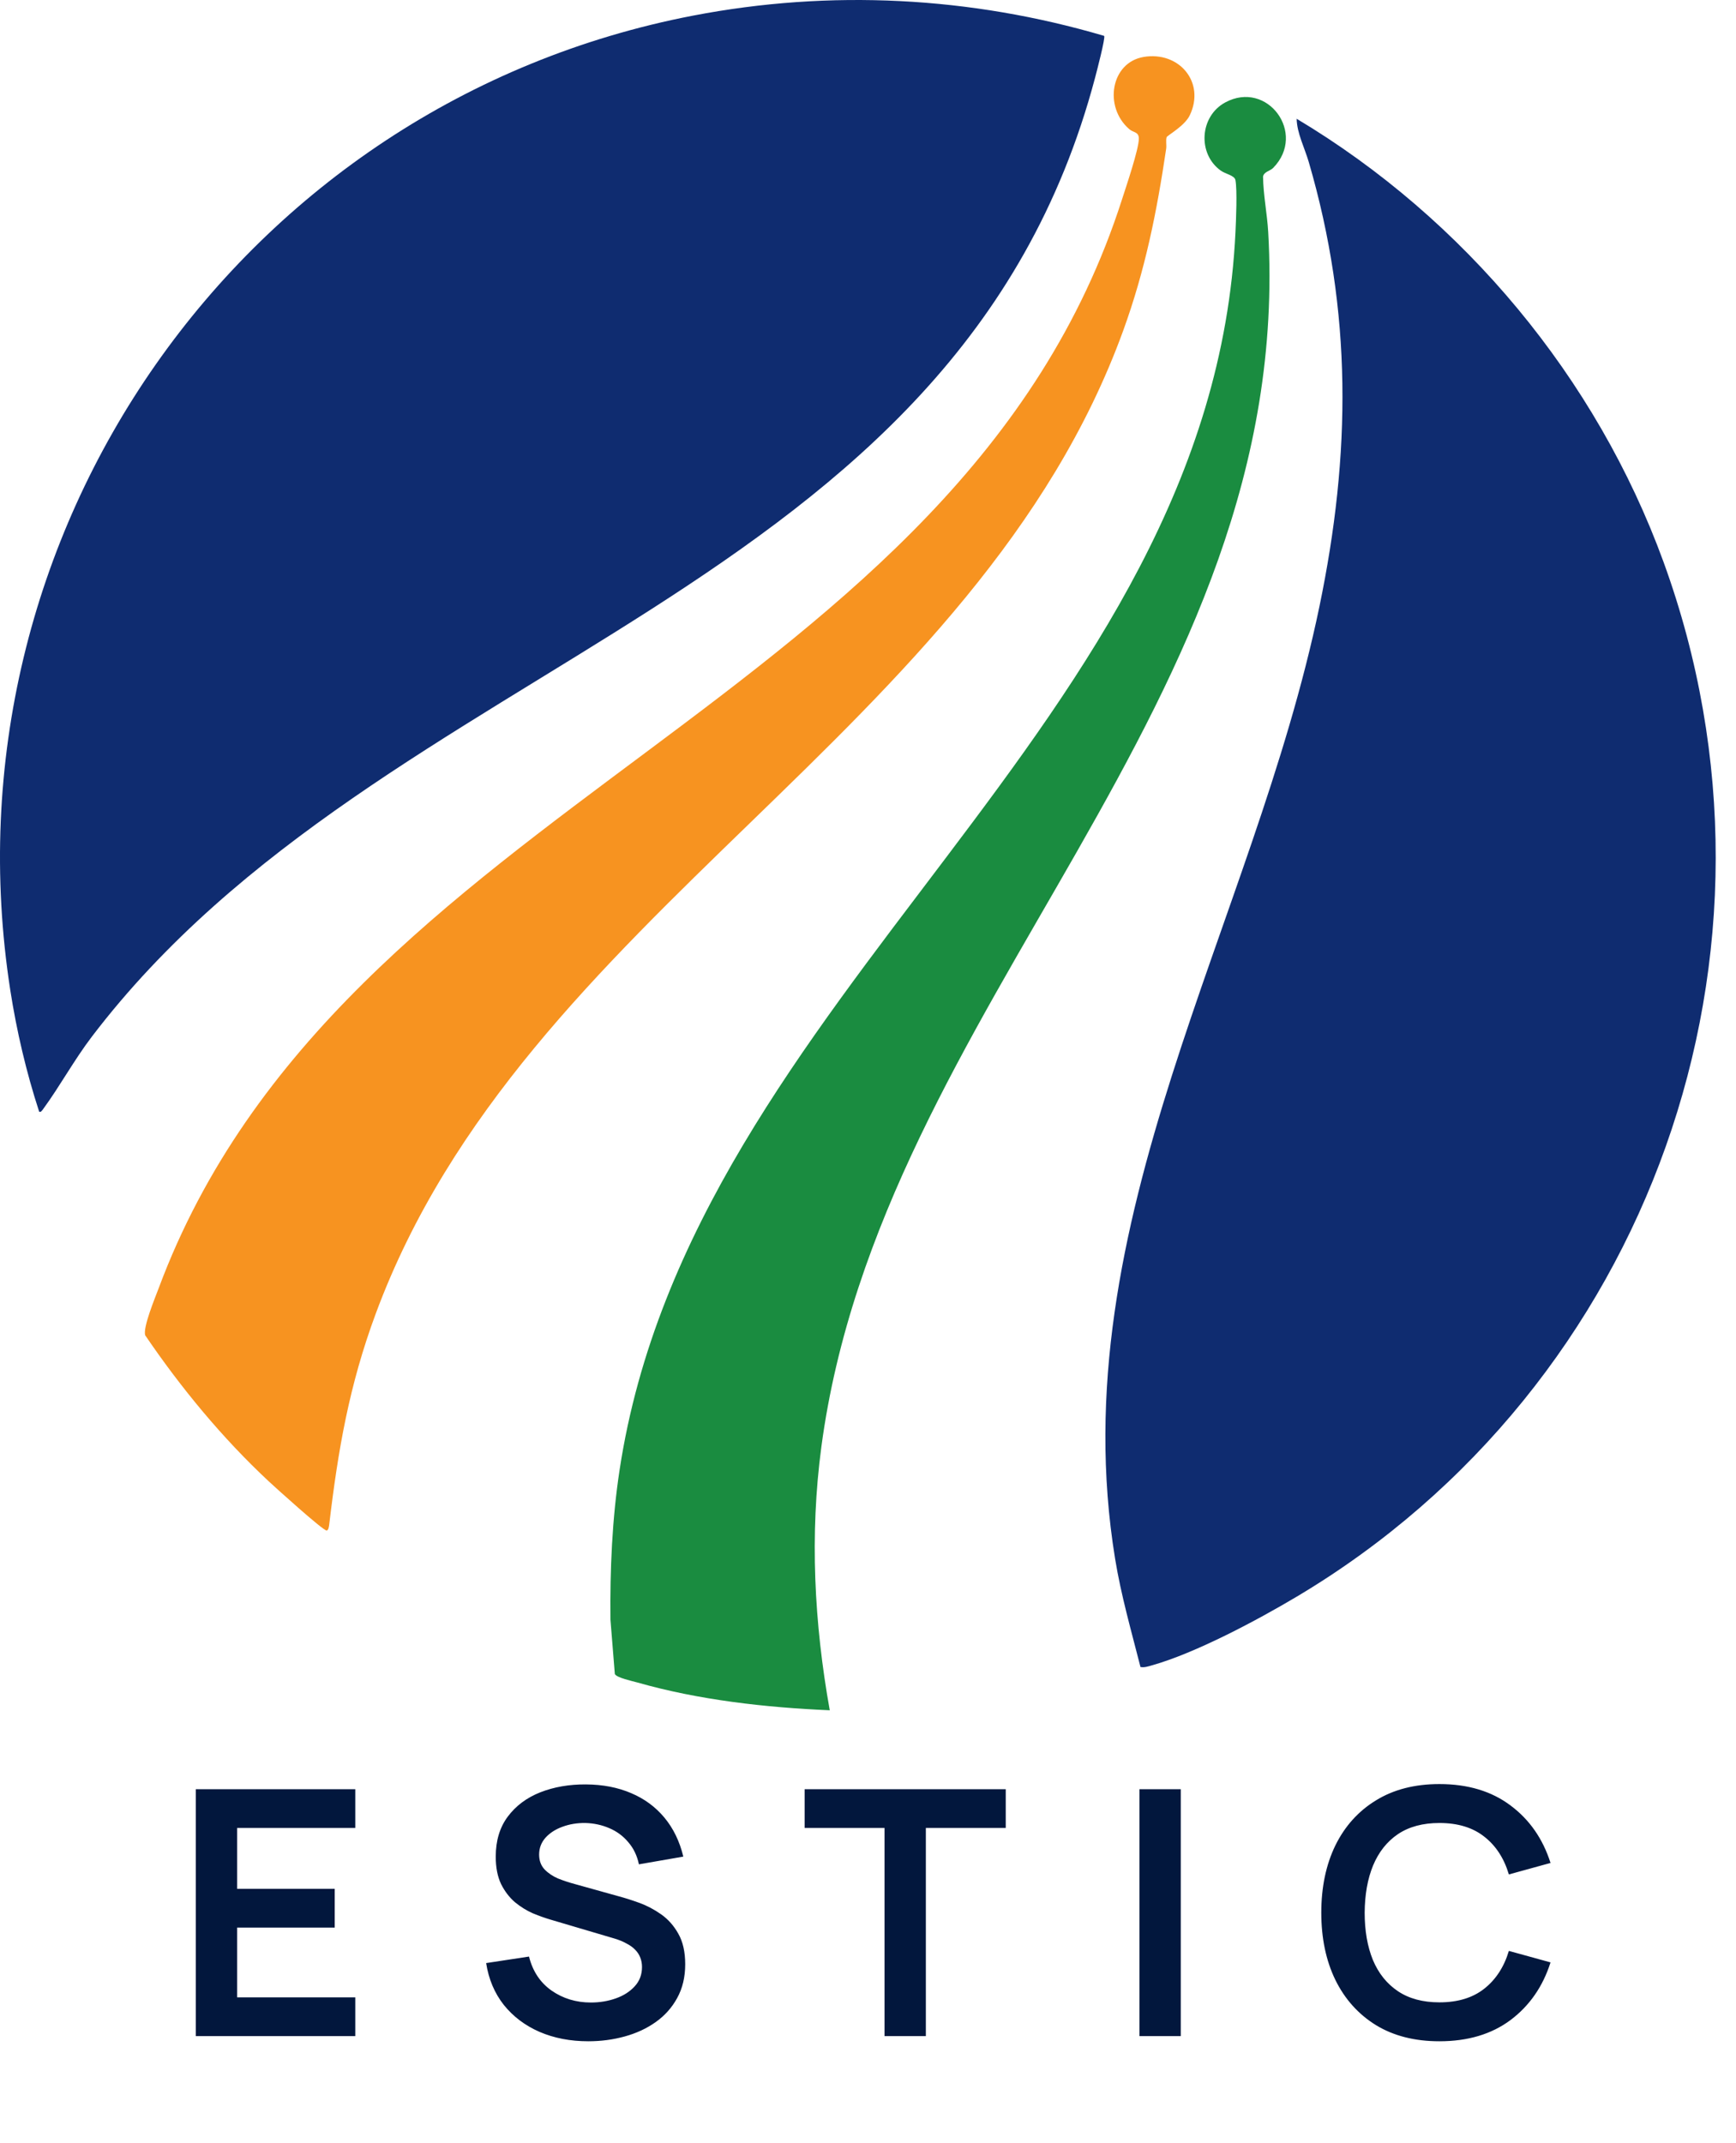 <svg width="81" height="100" viewBox="0 0 81 100" fill="none" xmlns="http://www.w3.org/2000/svg">
<path d="M51.519 1.675C51.587 1.751 51.162 3.375 51.096 3.624C44.622 28.043 17.956 30.424 4.29 48.362C3.457 49.456 2.805 50.662 2.022 51.734C1.985 51.785 1.895 51.931 1.825 51.861C1.225 50.02 0.777 48.11 0.479 46.193C-2.822 24.913 11.27 4.784 32.337 0.729C38.74 -0.503 45.275 -0.164 51.519 1.674V1.675Z" fill="#0F2C70"/>
<path d="M53.214 77.78C52.787 76.1 52.307 74.436 52.028 72.719C49.468 56.994 58.482 43.147 61.564 28.293C63.037 21.197 63.108 14.549 61.065 7.557C60.873 6.901 60.512 6.206 60.501 5.542C68.327 10.22 74.49 17.63 77.618 26.219C84.233 44.384 76.991 64.672 60.515 74.489C58.667 75.59 55.784 77.13 53.739 77.703C53.564 77.753 53.4 77.811 53.214 77.779L53.214 77.78Z" fill="#0F2C70"/>
<path d="M53.353 2.658C55.012 2.375 56.254 3.836 55.512 5.383C55.276 5.877 54.457 6.326 54.434 6.4C54.386 6.548 54.438 6.767 54.412 6.942C53.974 9.9 53.432 12.603 52.41 15.419C45.613 34.14 24.441 42.635 17.532 61.291C16.298 64.622 15.776 67.622 15.361 71.132C15.352 71.212 15.327 71.411 15.237 71.409C15.06 71.404 12.843 69.399 12.538 69.114C10.372 67.093 8.44 64.751 6.775 62.302C6.66 61.933 7.238 60.548 7.404 60.103C15.91 37.297 44.732 33.026 52.349 9.312C52.534 8.735 53.141 6.953 53.137 6.465C53.135 6.141 52.884 6.194 52.69 6.026C51.491 4.991 51.824 2.921 53.354 2.659L53.353 2.658Z" fill="#F79320"/>
<path d="M38.716 79.797C35.729 79.668 32.62 79.321 29.741 78.501C29.511 78.436 28.773 78.279 28.687 78.105L28.483 75.568C28.459 73.232 28.559 70.881 28.911 68.572C32.3 46.32 56.544 33.934 57.646 10.826C57.672 10.285 57.733 8.863 57.644 8.403C57.601 8.181 57.187 8.124 56.959 7.96C55.864 7.173 55.977 5.426 57.165 4.781C59.131 3.715 60.982 6.222 59.407 7.832C59.261 7.982 58.969 8.01 58.932 8.243C58.945 9.107 59.123 9.964 59.173 10.824C60.443 32.955 41.072 46.858 38.323 67.513C37.777 71.615 37.988 75.735 38.716 79.798V79.797Z" fill="#1A8C40"/>
<path d="M9.137 95V83.48H16.577V85.288H11.065V88.128H15.617V89.936H11.065V93.192H16.577V95H9.137ZM27.451 95.24C26.608 95.24 25.849 95.093 25.171 94.8C24.499 94.507 23.945 94.088 23.507 93.544C23.075 92.995 22.8 92.344 22.683 91.592L24.683 91.288C24.854 91.971 25.203 92.499 25.731 92.872C26.265 93.245 26.878 93.432 27.571 93.432C27.982 93.432 28.369 93.368 28.731 93.24C29.094 93.112 29.387 92.925 29.611 92.68C29.84 92.435 29.955 92.133 29.955 91.776C29.955 91.616 29.928 91.469 29.875 91.336C29.822 91.197 29.742 91.075 29.635 90.968C29.534 90.861 29.401 90.765 29.235 90.68C29.075 90.589 28.889 90.512 28.675 90.448L25.699 89.568C25.443 89.493 25.166 89.395 24.867 89.272C24.574 89.144 24.294 88.971 24.027 88.752C23.766 88.528 23.55 88.245 23.379 87.904C23.214 87.557 23.131 87.131 23.131 86.624C23.131 85.883 23.318 85.261 23.691 84.76C24.07 84.253 24.576 83.875 25.211 83.624C25.851 83.373 26.561 83.251 27.339 83.256C28.128 83.261 28.832 83.397 29.451 83.664C30.07 83.925 30.587 84.307 31.003 84.808C31.419 85.309 31.712 85.915 31.883 86.624L29.811 86.984C29.726 86.579 29.561 86.235 29.315 85.952C29.075 85.664 28.779 85.445 28.427 85.296C28.081 85.147 27.71 85.067 27.315 85.056C26.931 85.051 26.574 85.109 26.243 85.232C25.918 85.349 25.654 85.52 25.451 85.744C25.254 85.968 25.155 86.229 25.155 86.528C25.155 86.811 25.241 87.043 25.411 87.224C25.582 87.4 25.793 87.541 26.043 87.648C26.299 87.749 26.558 87.835 26.819 87.904L28.883 88.48C29.166 88.555 29.483 88.656 29.835 88.784C30.187 88.912 30.526 89.091 30.851 89.32C31.177 89.549 31.443 89.851 31.651 90.224C31.864 90.597 31.971 91.072 31.971 91.648C31.971 92.245 31.846 92.771 31.595 93.224C31.35 93.672 31.017 94.045 30.595 94.344C30.174 94.643 29.691 94.867 29.147 95.016C28.608 95.165 28.043 95.24 27.451 95.24ZM41.271 95V85.288H37.543V83.48H46.927V85.288H43.199V95H41.271ZM53.166 95V83.48H55.094V95H53.166ZM67.162 95.24C66.01 95.24 65.024 94.989 64.202 94.488C63.381 93.981 62.749 93.277 62.306 92.376C61.869 91.475 61.65 90.429 61.65 89.24C61.65 88.051 61.869 87.005 62.306 86.104C62.749 85.203 63.381 84.501 64.202 84C65.024 83.493 66.01 83.24 67.162 83.24C68.49 83.24 69.597 83.573 70.482 84.24C71.368 84.901 71.989 85.795 72.346 86.92L70.402 87.456C70.178 86.704 69.797 86.117 69.258 85.696C68.72 85.269 68.021 85.056 67.162 85.056C66.389 85.056 65.744 85.229 65.226 85.576C64.714 85.923 64.328 86.411 64.066 87.04C63.81 87.664 63.68 88.397 63.674 89.24C63.674 90.083 63.802 90.819 64.058 91.448C64.32 92.072 64.709 92.557 65.226 92.904C65.744 93.251 66.389 93.424 67.162 93.424C68.021 93.424 68.72 93.211 69.258 92.784C69.797 92.357 70.178 91.771 70.402 91.024L72.346 91.56C71.989 92.685 71.368 93.581 70.482 94.248C69.597 94.909 68.49 95.24 67.162 95.24Z" fill="#02173D"/>
</svg>
